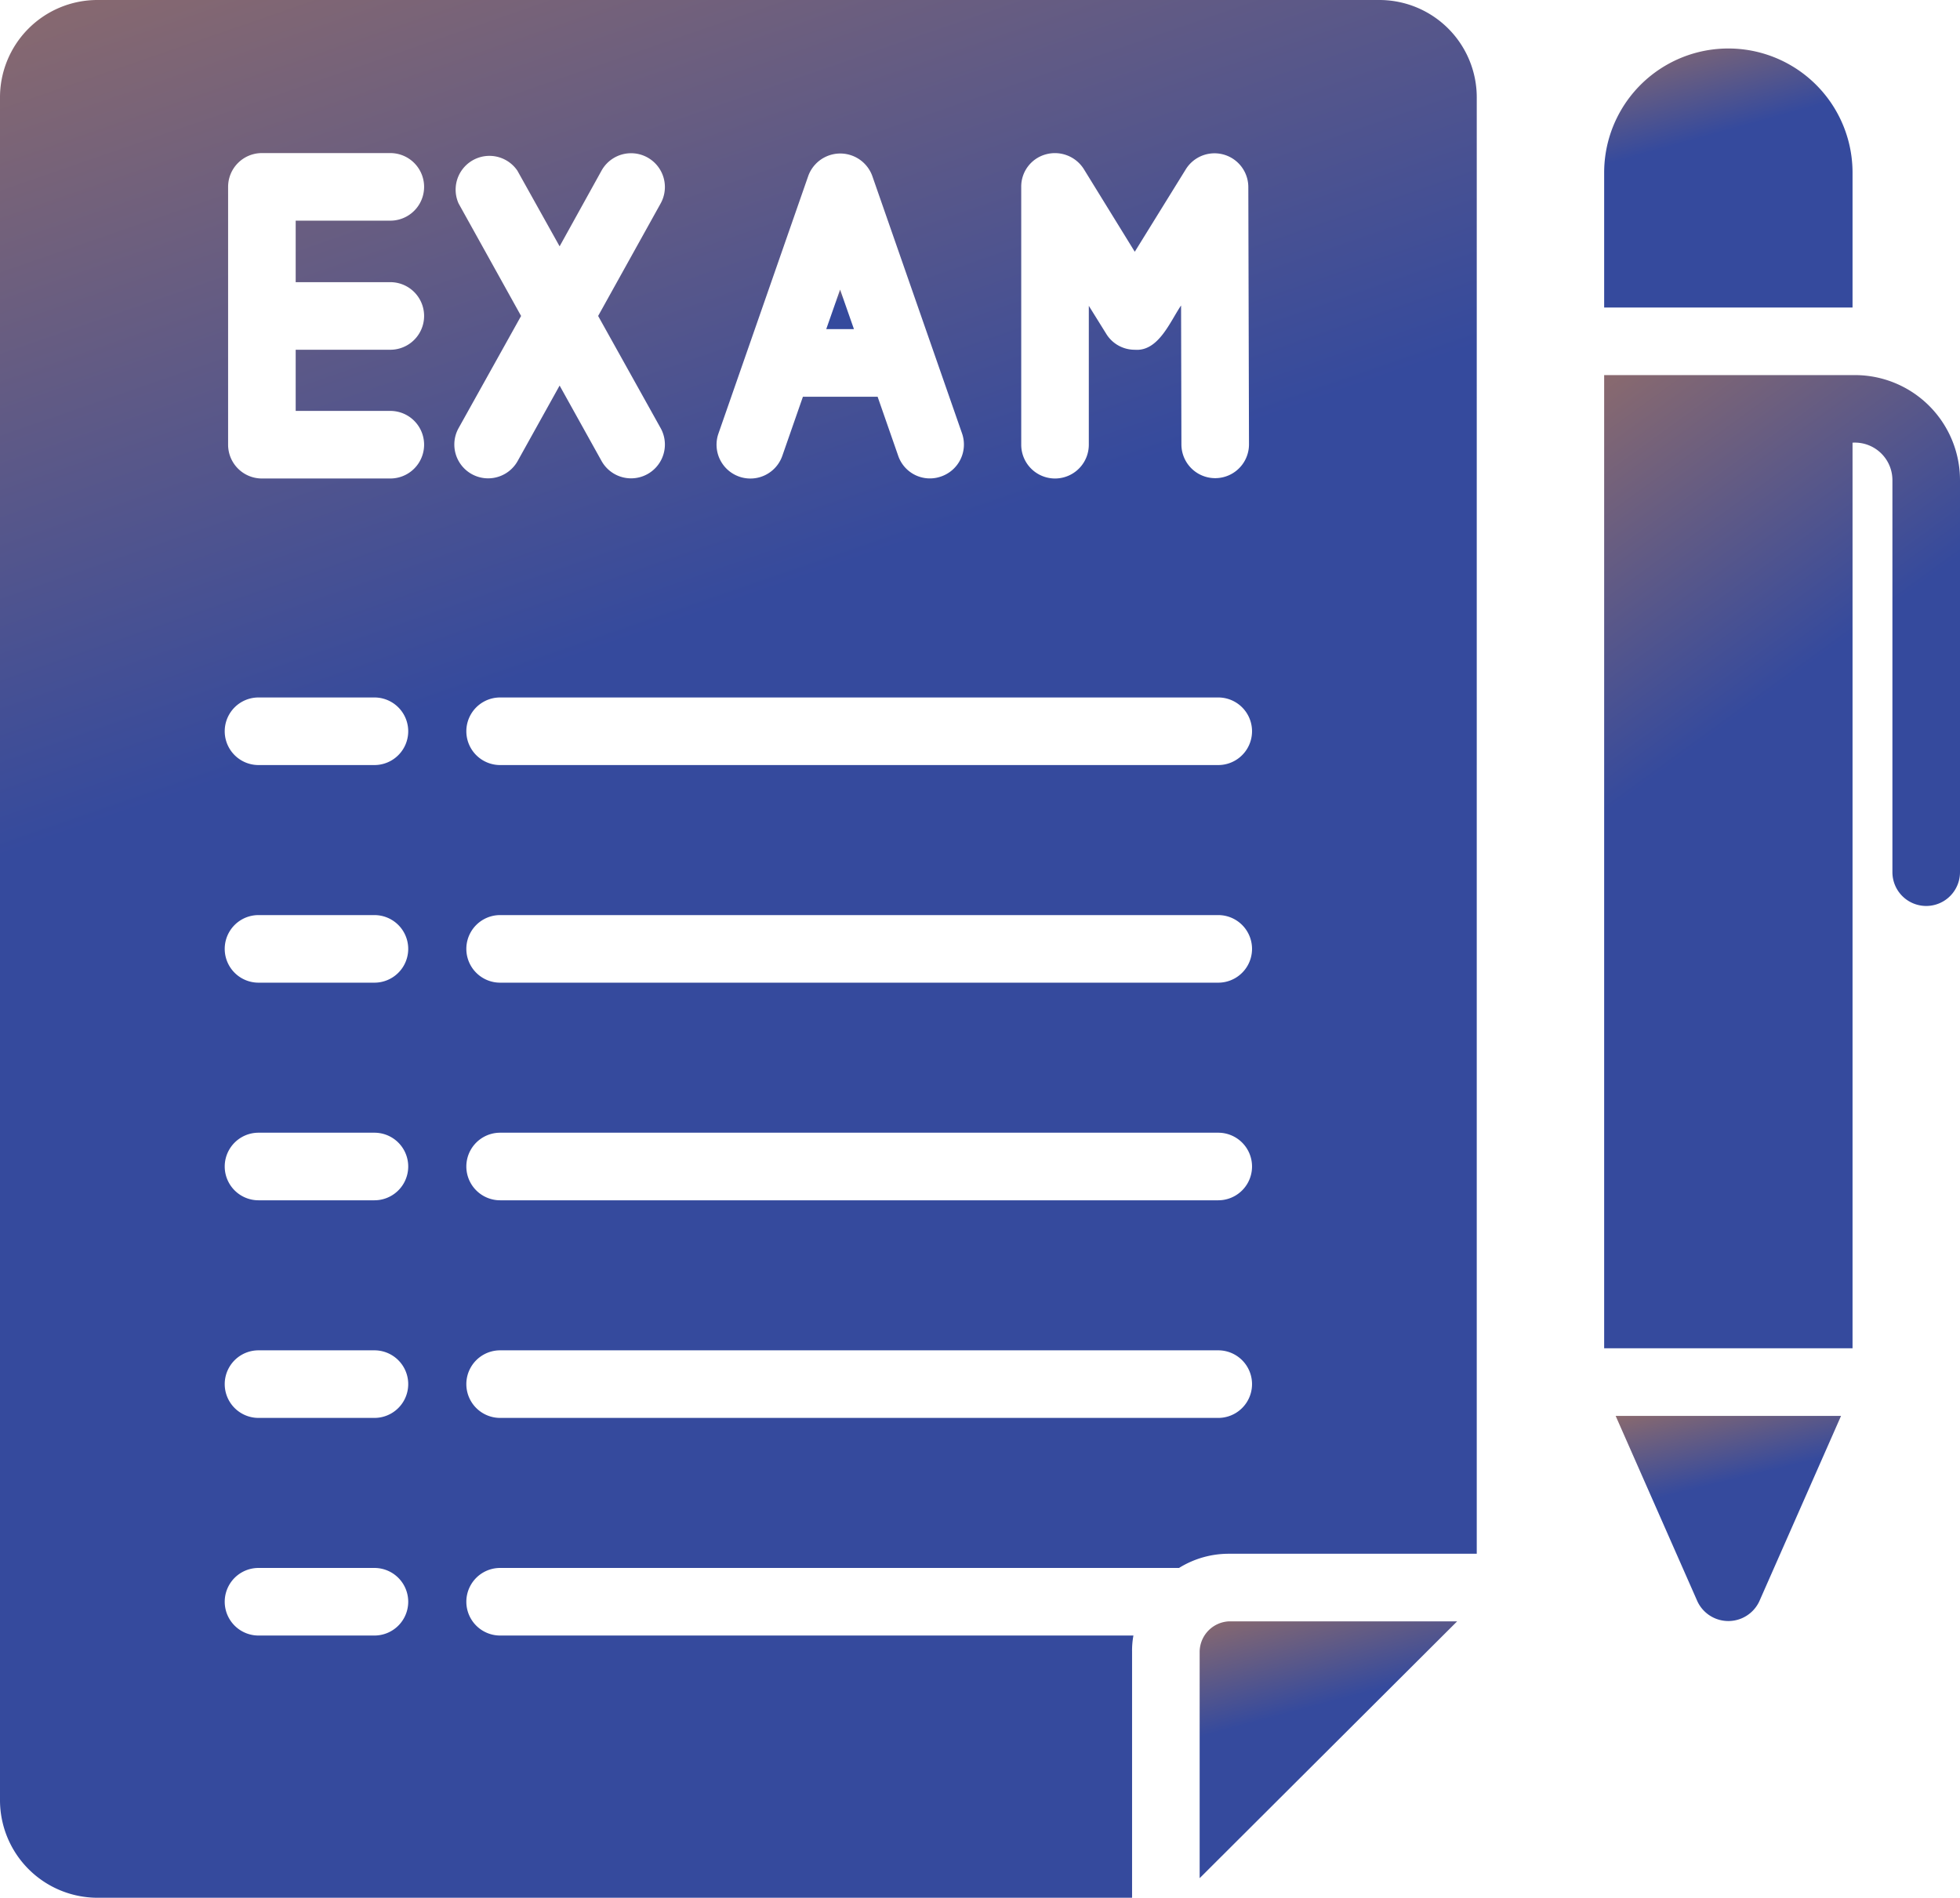 <svg xmlns="http://www.w3.org/2000/svg" xmlns:xlink="http://www.w3.org/1999/xlink" width="58" height="56.16" viewBox="0 0 58 56.16">
  <defs>
    <linearGradient id="linear-gradient" x1="-1.466" y1="0.843" x2="-1.705" y2="-0.052" gradientUnits="objectBoundingBox">
      <stop offset="0" stop-color="#354a9d"/>
      <stop offset="1" stop-color="#e88d3a"/>
    </linearGradient>
  </defs>
  <g id="exam_1_" data-name="exam (1)" transform="translate(-4.74 -3.92)">
    <path id="Path_129" data-name="Path 129" d="M45.56,3.92H7.62A2.883,2.883,0,0,0,4.74,6.81V57.19a2.889,2.889,0,0,0,2.88,2.89H38.24c0-1.273,0-5.928,0-7.29a2.415,2.415,0,0,1,.04-.47H19.54a1,1,0,0,1,0-2H39.63a2.785,2.785,0,0,1,1.49-.42h7.32V6.81a2.883,2.883,0,0,0-2.88-2.89ZM41.7,17.07a1,1,0,0,1-2,0l-.01-4.11c-.322.468-.667,1.369-1.37,1.31a.986.986,0,0,1-.85-.48l-.51-.82v4.11a1,1,0,0,1-2,0V9.45a.987.987,0,0,1,.72-.96,1.011,1.011,0,0,1,1.13.43l1.51,2.45,1.51-2.44a1,1,0,0,1,1.85.52s.02,7.62.02,7.62Zm-9.11.95a.991.991,0,0,1-1.27-.61l-.61-1.75H28.5l-.61,1.75A1,1,0,0,1,26,16.75l2.66-7.63a1.008,1.008,0,0,1,1.89,0l2.66,7.63a1,1,0,0,1-.62,1.27Zm-16.3-5.75a1,1,0,0,1,0,2h-2.8v1.81h2.8a1,1,0,1,1,0,2h-3.8a1,1,0,0,1-1-1V9.45a1,1,0,0,1,1-1h3.8a1,1,0,0,1,0,2h-2.8v1.82h2.8Zm-.47,33.61H12.39a1,1,0,0,1,0-2h3.43A1,1,0,0,1,15.82,45.88Zm1,5.44a1,1,0,0,1-1,1H12.39a1,1,0,0,1,0-2h3.43A1,1,0,0,1,16.82,51.32Zm-1-11.88H12.39a1,1,0,0,1,0-2h3.43A1,1,0,0,1,15.82,39.44Zm0-6.44H12.39a1,1,0,0,1,0-2h3.43A1,1,0,0,1,15.82,33Zm0-6.44H12.39a1,1,0,0,1,0-2h3.43A1,1,0,0,1,15.82,26.56Zm2.49-9.97,1.85-3.32L18.31,9.94a1,1,0,0,1,1.74-.97l1.25,2.24,1.24-2.24a1,1,0,0,1,1.75.97l-1.85,3.33,1.85,3.32a1,1,0,0,1-1.75.97L21.3,15.33l-1.24,2.23A1,1,0,0,1,18.31,16.59ZM40.79,45.88H19.54a1,1,0,0,1,0-2H40.79A1,1,0,0,1,40.79,45.88Zm0-6.44H19.54a1,1,0,0,1,0-2H40.79A1,1,0,0,1,40.79,39.44Zm0-6.44H19.54a1,1,0,0,1,0-2H40.79A1,1,0,0,1,40.79,33Zm0-6.44H19.54a1,1,0,0,1,0-2H40.79A1,1,0,0,1,40.79,26.56Z" fill="url(#linear-gradient)"/>
    <path id="Path_130" data-name="Path 130" d="M29.19,13.66h.82l-.41-1.17Z" fill="url(#linear-gradient)"/>
    <path id="Path_131" data-name="Path 131" d="M41.12,51.9a.91.91,0,0,0-.88.89v3.88c0,.368,0,2.5,0,2.83l7.62-7.6c-1.611,0-5.106,0-6.74,0Z" fill="url(#linear-gradient)"/>
    <path id="Path_132" data-name="Path 132" d="M52.55,45.82l2.42,5.49a1.011,1.011,0,0,0,1.83,0l2.42-5.49Z" fill="url(#linear-gradient)"/>
    <path id="Path_133" data-name="Path 133" d="M59.56,13.02V9.03a3.675,3.675,0,1,0-7.35,0v3.99c1.211,0,7.35,0,7.35,0Z" fill="url(#linear-gradient)"/>
    <path id="Path_134" data-name="Path 134" d="M59.64,15.02H52.21v28.8c2.111,0,5.239,0,7.35,0V17.02a1.111,1.111,0,0,1,1.18,1.11c0,1.468,0,10.361,0,11.6a1,1,0,0,0,2,0c0-1.191,0-10.184,0-11.6a3.111,3.111,0,0,0-3.1-3.11Z" fill="url(#linear-gradient)"/>
  </g>
</svg>
